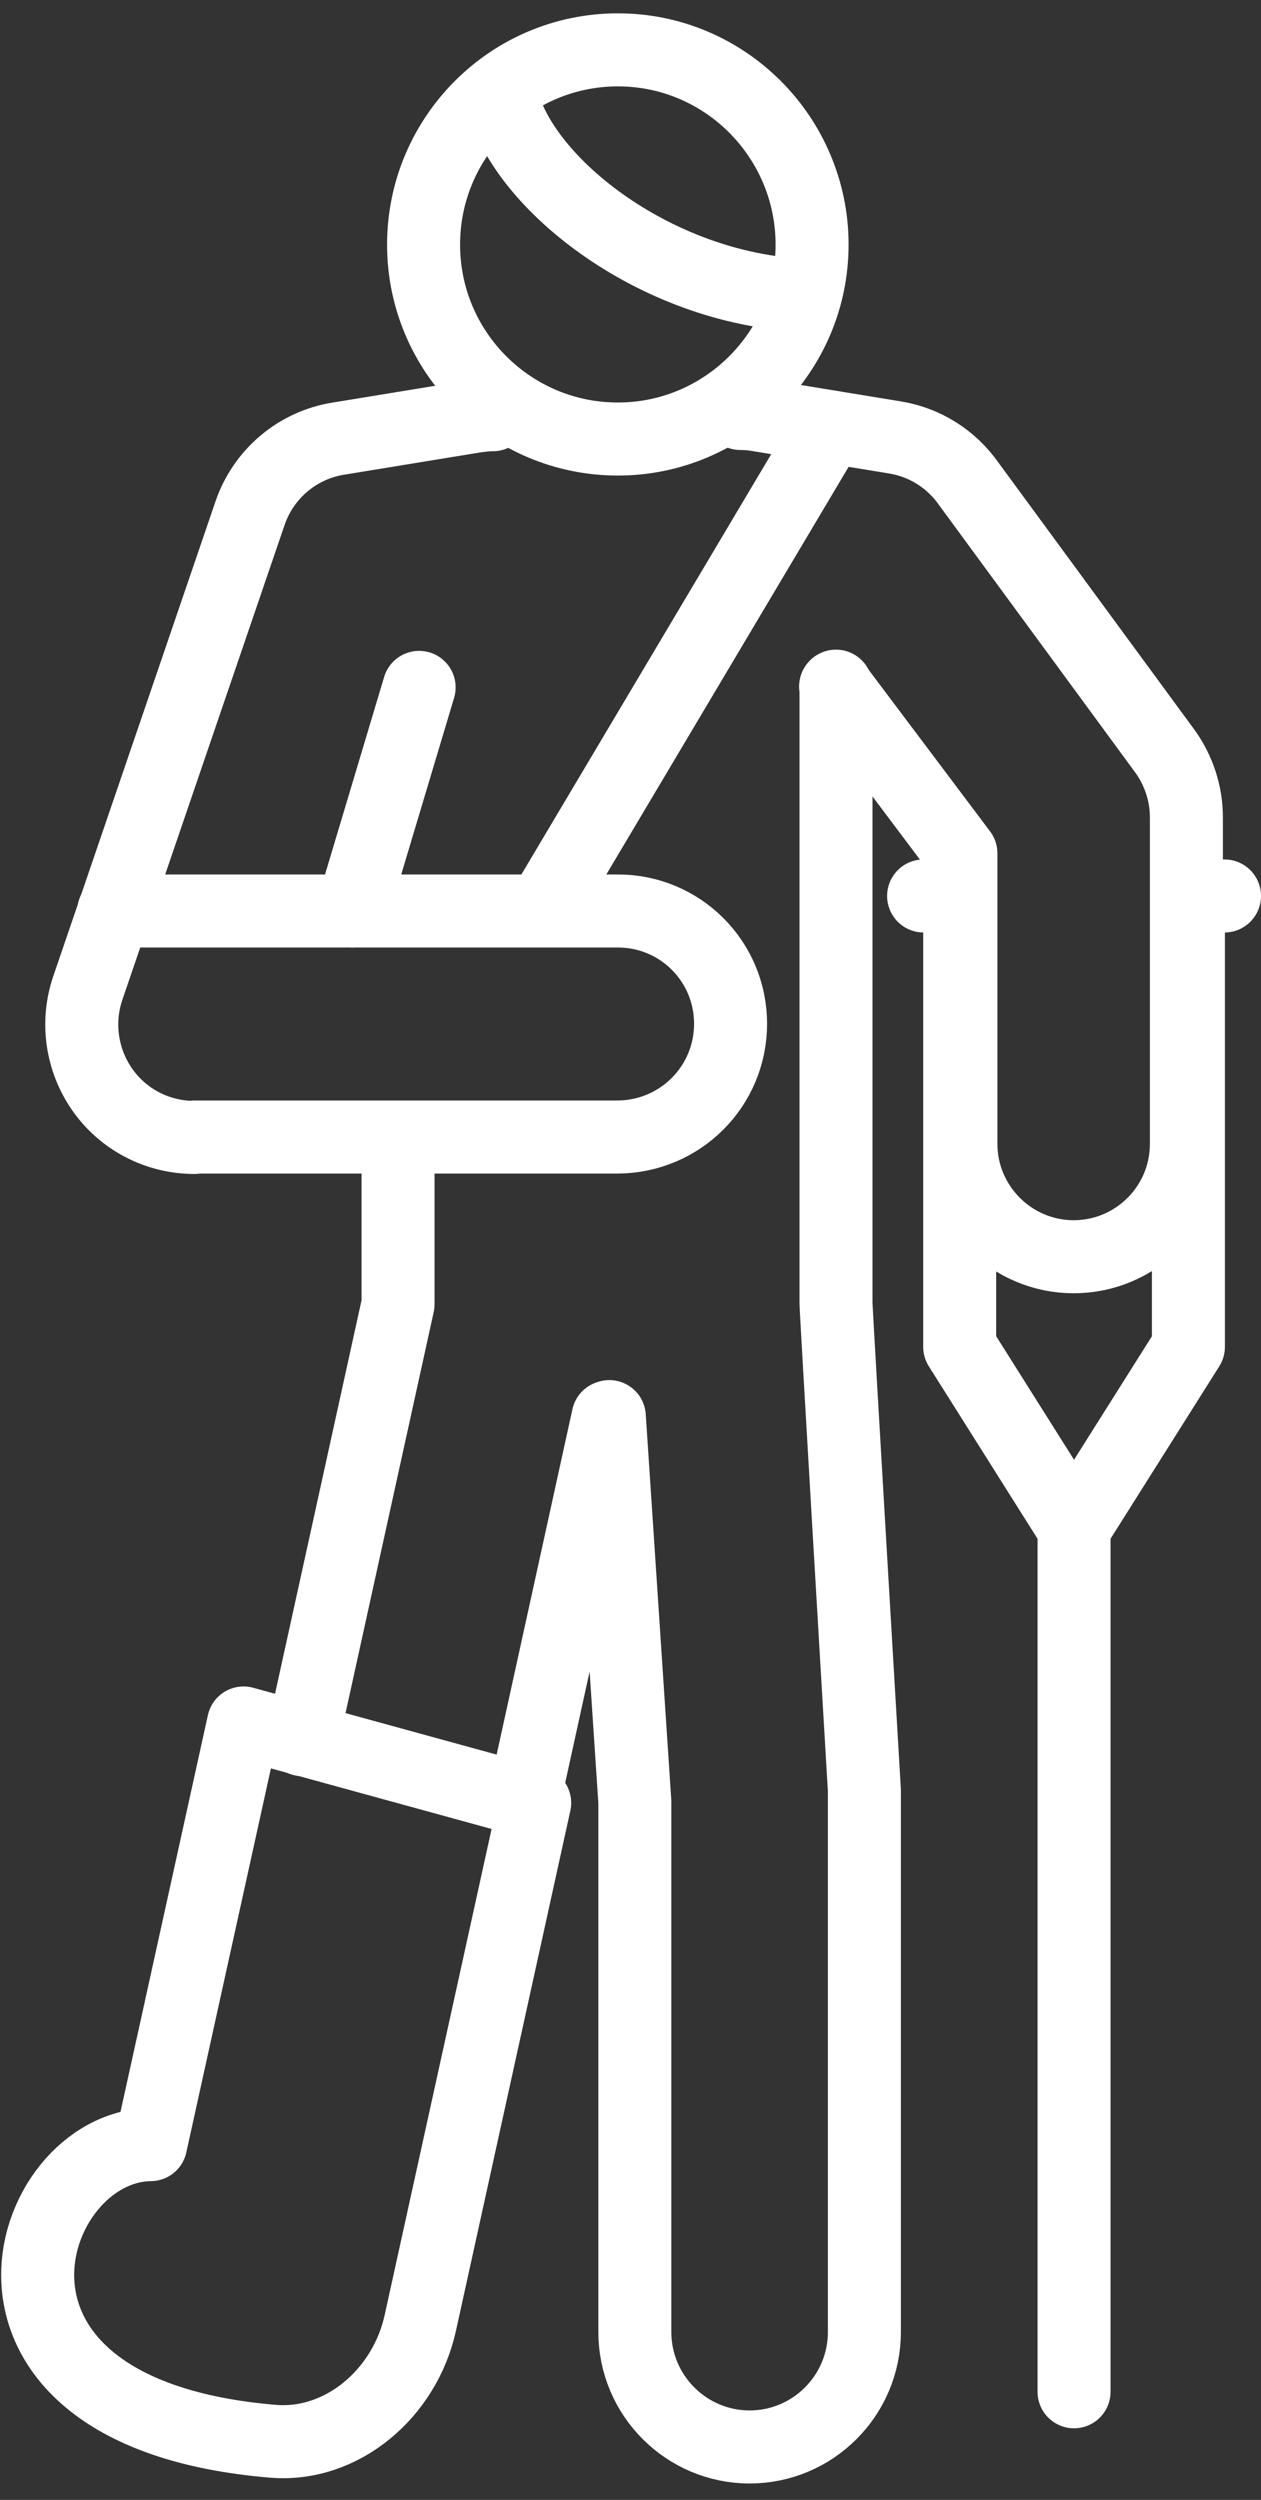<?xml version="1.0" encoding="UTF-8"?>
<svg xmlns="http://www.w3.org/2000/svg" width="53" height="105" viewBox="0 0 53 105" fill="none">
  <rect x="0" y="0" width="53" height="105" fill="#333333" stroke="none"/>
  <g clip-path="url(#clip0_815_420)">
    <path d="M25.968 2.094C21.468 2.094 17.803 5.759 17.803 10.275C17.803 14.792 21.468 18.44 25.968 18.44C30.467 18.44 34.132 14.775 34.132 10.275C34.132 5.776 30.484 2.094 25.968 2.094Z" stroke="white" stroke-width="3.068" stroke-linecap="round" stroke-linejoin="round"></path>
    <path d="M22.115 75.198L25.558 59.517C25.558 59.517 25.593 59.517 25.61 59.5L26.683 75.692V97.952C26.683 100.611 28.848 102.776 31.507 102.776C34.166 102.776 36.33 100.611 36.33 97.952V75.522C36.33 75.419 36.33 75.317 36.33 75.198C36.33 75.198 35.137 55.051 35.137 54.728V28.82" stroke="white" stroke-width="3.068" stroke-linecap="round" stroke-linejoin="round"></path>
    <path d="M16.73 48.66V54.745C16.73 54.745 16.73 54.762 16.73 54.779L12.707 73.067" stroke="white" stroke-width="3.068" stroke-linecap="round" stroke-linejoin="round"></path>
    <path d="M31.115 17.366C31.371 17.366 31.626 17.383 31.882 17.434L37.609 18.372C38.87 18.576 39.978 19.275 40.711 20.315L48.995 31.598C49.557 32.399 49.864 33.354 49.864 34.325V48.046C49.864 50.671 47.733 52.785 45.126 52.785C42.518 52.785 40.387 50.654 40.387 48.046V35.842L35.12 28.837" stroke="white" stroke-width="3.068" stroke-linecap="round" stroke-linejoin="round"></path>
    <path d="M17.616 28.871L14.803 38.263H25.968C28.592 38.263 30.706 40.376 30.706 43.001C30.706 45.626 28.592 47.739 25.968 47.757H8.173V47.774C6.639 47.774 5.207 47.041 4.321 45.797C3.435 44.552 3.196 42.95 3.69 41.501L10.508 21.559C11.071 19.906 12.502 18.696 14.224 18.423L19.951 17.486C20.206 17.452 20.462 17.418 20.718 17.418" stroke="white" stroke-width="3.068" stroke-linecap="round" stroke-linejoin="round"></path>
    <path d="M40.336 35.859V56.568L45.142 64.187V100.458" stroke="white" stroke-width="3.068" stroke-linecap="round" stroke-linejoin="round"></path>
    <path d="M45.142 64.187L49.949 56.568V37.632H51.466" stroke="white" stroke-width="3.068" stroke-linecap="round" stroke-linejoin="round"></path>
    <path d="M10.236 72.368L6.332 90.077C1.014 90.129 -2.701 101.361 11.48 102.537C14.377 102.775 17.019 100.526 17.667 97.56L22.473 75.726L10.236 72.368V72.368Z" stroke="white" stroke-width="3.068" stroke-linecap="round" stroke-linejoin="round"></path>
    <path d="M38.819 37.632H40.336" stroke="white" stroke-width="3.068" stroke-linecap="round" stroke-linejoin="round"></path>
    <path d="M22.797 38.245L34.882 17.928" stroke="white" stroke-width="3.068" stroke-linecap="round" stroke-linejoin="round"></path>
    <path d="M14.803 38.263H4.781" stroke="white" stroke-width="3.068" stroke-linecap="round" stroke-linejoin="round"></path>
    <path d="M21.042 3.867C21.706 7.514 27.451 12.15 33.842 12.406" stroke="white" stroke-width="3.068" stroke-linecap="round" stroke-linejoin="round"></path>
  </g>
  <defs>
    <clipPath id="clip0_815_420">
      <rect width="52.94" height="103.749" fill="white" transform="translate(0.06 0.56)"></rect>
    </clipPath>
  </defs>
</svg>
